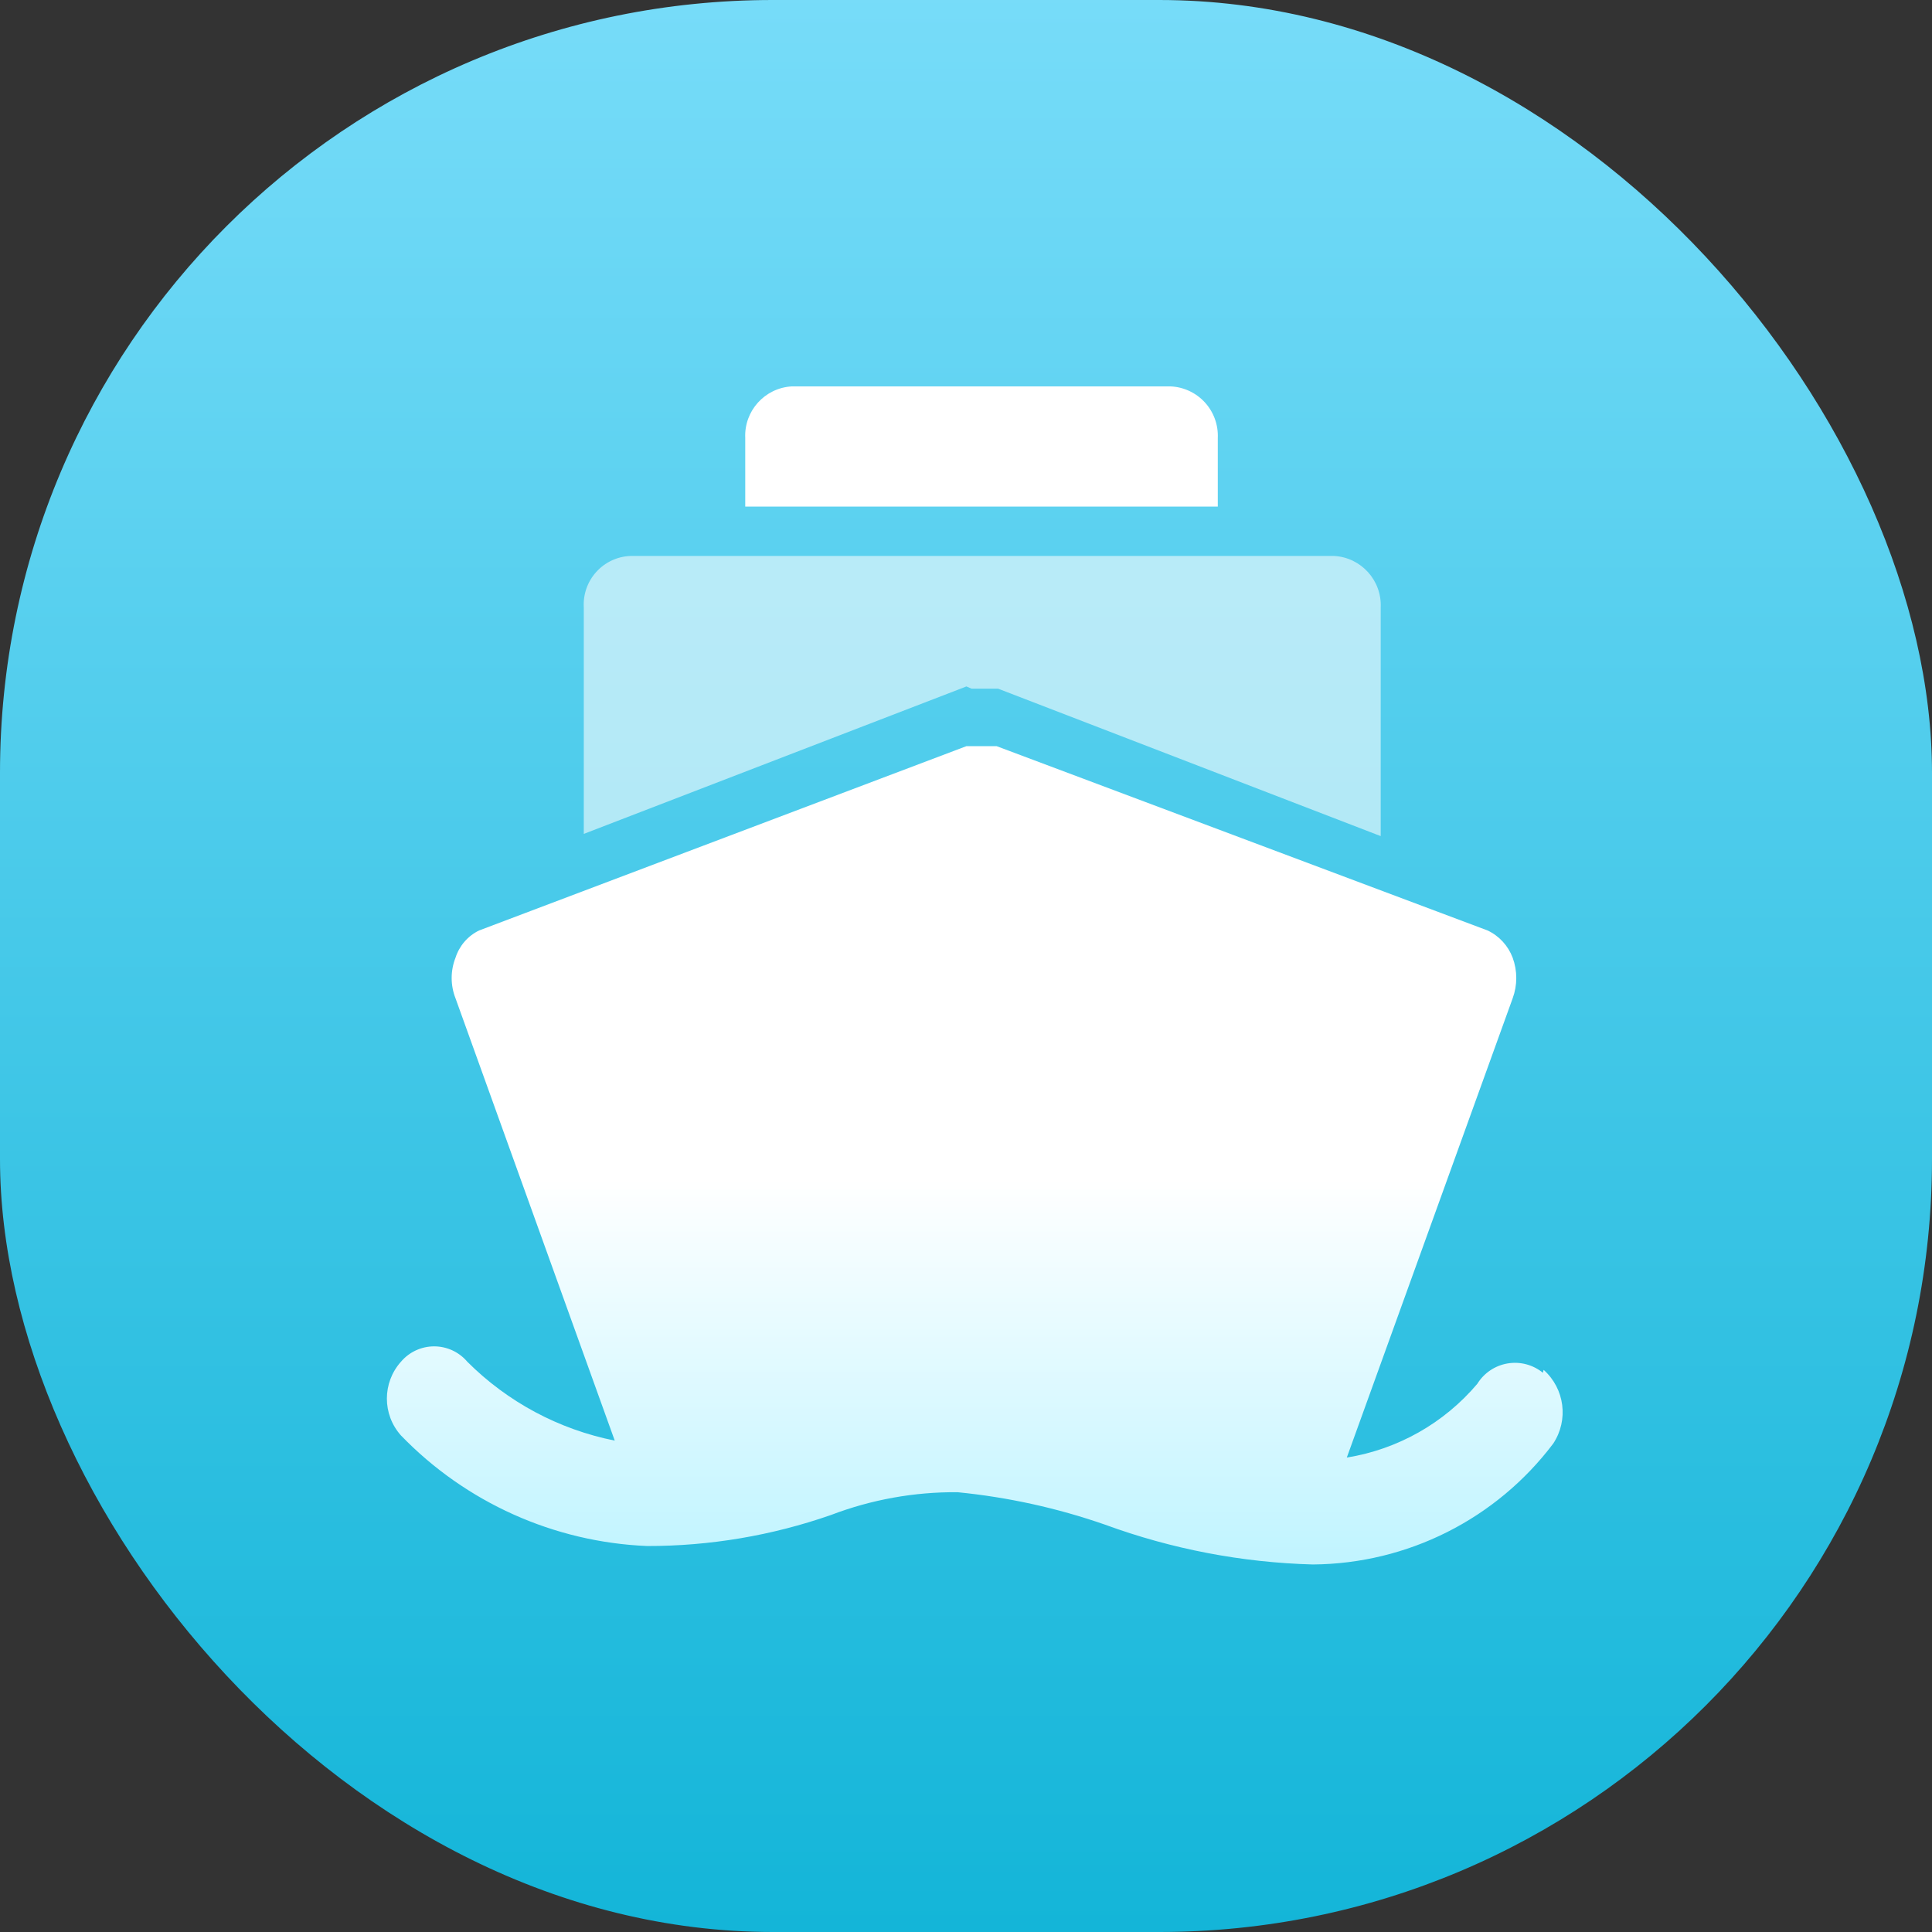 <?xml version="1.0" encoding="UTF-8"?>
<svg width="95px" height="95px" viewBox="0 0 95 95" version="1.1" xmlns="http://www.w3.org/2000/svg" xmlns:xlink="http://www.w3.org/1999/xlink">
    <rect x="0" y="0" width="95" height="95" fill="#333333" stroke="none"/>
    <!-- Generator: Sketch 63 (92445) - https://sketch.com -->
    <title>首页图标/船舶交易</title>
    <desc>Created with Sketch.</desc>
    <defs>
        <linearGradient x1="57.94%" y1="0.04%" x2="57.94%" y2="100%" id="linearGradient-1">
            <stop stop-color="#77DCF9" offset="0.04%"></stop>
            <stop stop-color="#13B5D8" offset="100%"></stop>
        </linearGradient>
        <linearGradient x1="50%" y1="67.327%" x2="50%" y2="100%" id="linearGradient-2">
            <stop stop-color="#FFFFFF" offset="0%"></stop>
            <stop stop-color="#C0F4FF" offset="100%"></stop>
        </linearGradient>
    </defs>
    <g id="首页图标/船舶交易" stroke="none" stroke-width="1" fill="none" fill-rule="evenodd">
        <rect id="矩形备份" fill="url(#linearGradient-1)" x="0" y="0" width="95" height="95" rx="38"></rect>
        <g id="货船" transform="translate(19, 19)">
            <path d="M56.867,48.502 C56.382,48.106 55.749,47.939 55.131,48.043 C54.513,48.147 53.97,48.513 53.641,49.046 C52.003,50.982 49.728,52.267 47.225,52.671 L55.381,30.087 C55.617,29.444 55.617,28.737 55.381,28.094 C55.16,27.504 54.718,27.023 54.148,26.753 L30.006,17.69 L28.52,17.69 L4.558,26.753 C4.004,27.022 3.585,27.507 3.398,28.094 C3.146,28.734 3.146,29.447 3.398,30.087 L11.228,51.837 C8.482,51.289 5.959,49.94 3.978,47.959 C3.572,47.48 2.976,47.203 2.347,47.203 C1.719,47.203 1.122,47.48 0.716,47.959 C-0.207,48.991 -0.207,50.552 0.716,51.584 C3.904,54.883 8.239,56.83 12.823,57.021 C15.896,57.025 18.948,56.51 21.85,55.499 C23.84,54.738 25.954,54.357 28.085,54.375 C30.556,54.618 32.99,55.153 35.335,55.97 C38.614,57.172 42.066,57.833 45.557,57.928 C50.207,57.894 54.576,55.696 57.375,51.983 C58.141,50.825 57.94,49.281 56.903,48.358 L56.867,48.502 Z M40.881,2.538 C40.91,1.893 40.682,1.264 40.247,0.788 C39.812,0.312 39.205,0.028 38.561,0 L19.928,0 C18.601,0.078 17.583,1.209 17.645,2.538 L17.645,5.909 L40.881,5.909 L40.881,2.538 Z" id="形状" fill="url(#linearGradient-2)" fill-rule="nonzero"></path>
            <path d="M28.773,14.863 L30.078,14.863 L48.892,22.113 L48.892,10.875 C48.954,9.547 47.936,8.415 46.608,8.338 L11.99,8.338 C11.348,8.365 10.745,8.65 10.316,9.127 C9.886,9.604 9.666,10.234 9.706,10.875 L9.706,22.004 L28.52,14.754 L28.773,14.863 Z" id="路径" fill="#FFFFFF" opacity="0.571"></path>
        </g>
    </g>
</svg>